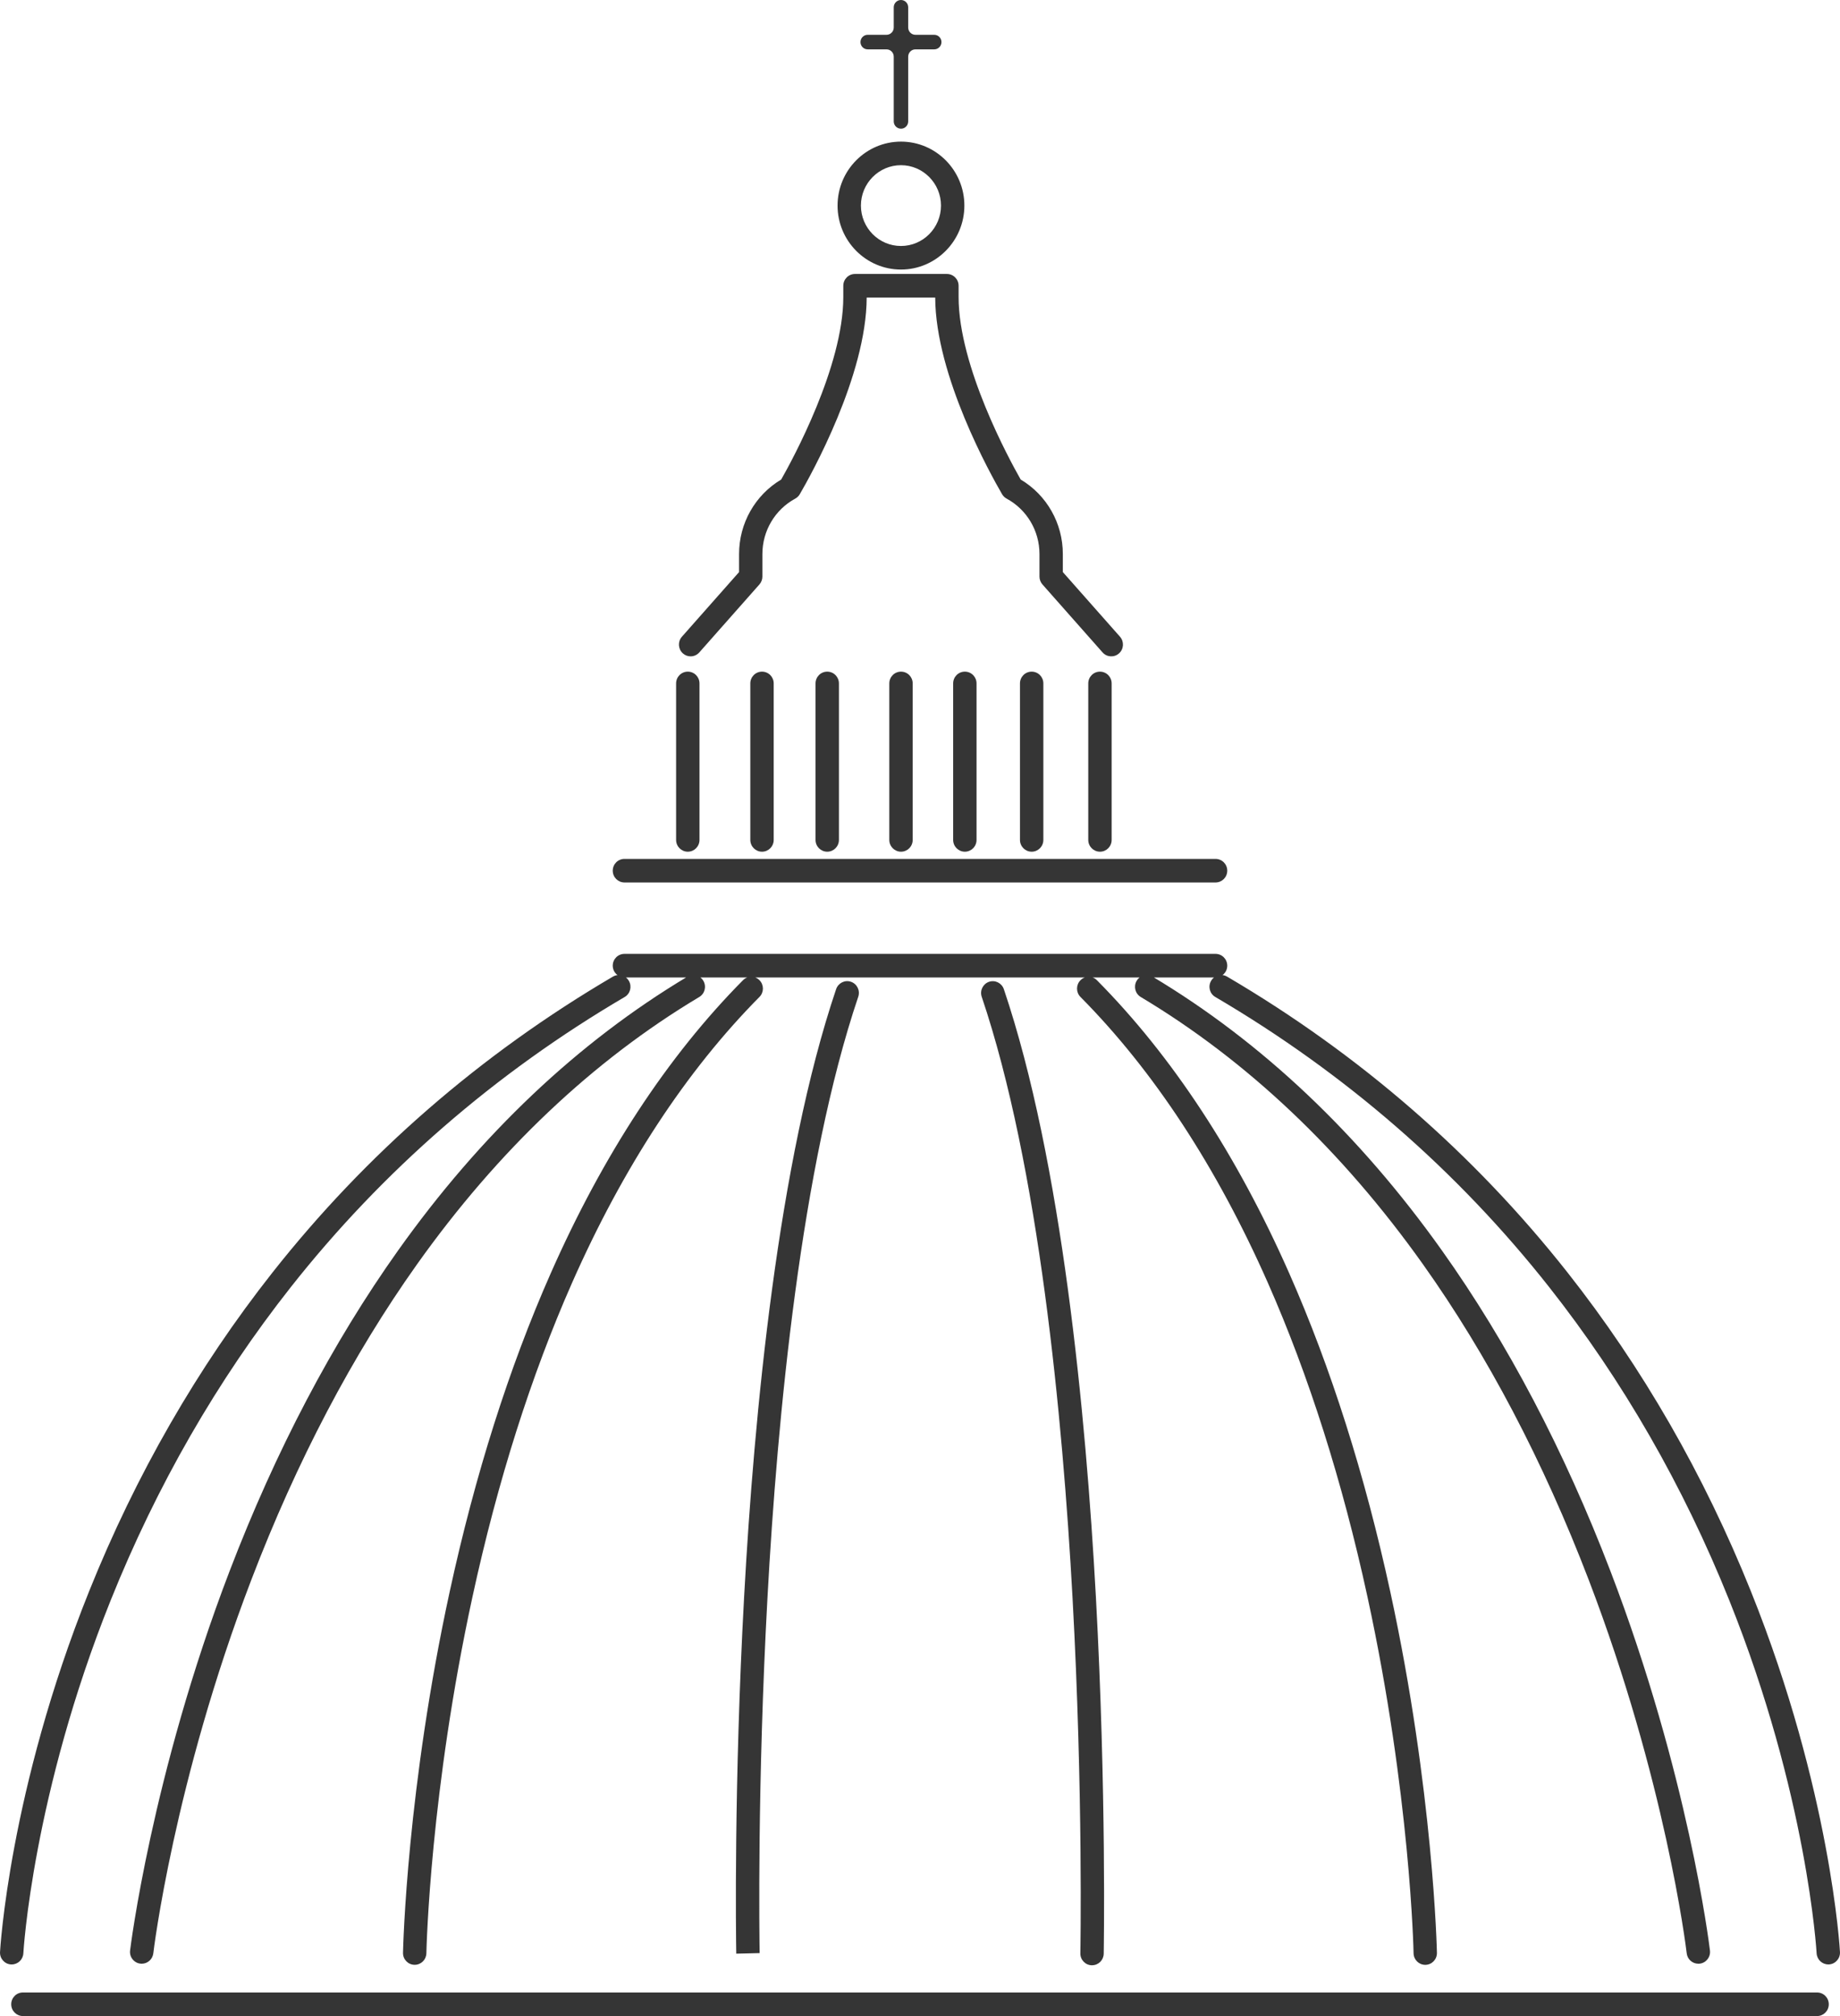 <?xml version="1.0" encoding="UTF-8"?><svg id="Livello_2" xmlns="http://www.w3.org/2000/svg" viewBox="0 0 62.156 68.075"><defs><style>.cls-1{fill:#353535;}</style></defs><g id="Livello_1-2"><path class="cls-1" d="M.395,66.333h-.021c-.217-.012-.384-.198-.373-.418,.003-.054,.303-5.444,3.007-12.177,1.582-3.939,3.667-7.563,6.196-10.769,3.163-4.01,7.032-7.372,11.501-9.992,.188-.11,.43-.046,.539,.144,.11,.19,.046,.434-.142,.544-4.383,2.571-8.179,5.868-11.281,9.8-2.482,3.146-4.528,6.703-6.082,10.572-2.638,6.57-2.947,11.867-2.95,11.919-.011,.212-.186,.377-.394,.377H.395Zm4.391-.025c-.015,0-.03,0-.046-.003-.216-.025-.371-.222-.346-.44,.007-.057,.725-5.93,3.359-12.807,1.557-4.066,3.473-7.711,5.696-10.836,2.793-3.926,6.08-7.035,9.77-9.242,.189-.112,.43-.05,.541,.14,.111,.189,.049,.433-.139,.545-3.595,2.149-6.801,5.185-9.53,9.021-2.183,3.07-4.069,6.656-5.601,10.659-2.618,6.834-3.305,12.554-3.311,12.611-.024,.203-.194,.352-.391,.352h0Zm9.222,.037h-.008c-.218-.005-.391-.187-.386-.407,.005-.224,.135-5.562,1.578-12.198,.858-3.947,2.005-7.561,3.41-10.741,1.769-4.005,3.954-7.336,6.496-9.9,.154-.156,.404-.156,.558,0,.154,.156,.154,.407,0,.563-2.473,2.495-4.604,5.745-6.334,9.66-1.383,3.132-2.513,6.694-3.36,10.589-1.426,6.562-1.554,11.824-1.559,12.045-.005,.217-.18,.389-.395,.389Zm10.863-.378c-.009-.57-.082-5.7,.266-12.057,.336-6.155,1.148-14.709,3.108-20.511,.071-.207,.295-.319,.501-.248,.206,.071,.317,.297,.246,.506-1.931,5.716-2.734,14.193-3.067,20.298-.346,6.329-.273,11.433-.264,11.994l-.789,.019h0Zm36.889,.365c-.208,0-.382-.165-.394-.377-.003-.053-.312-5.349-2.951-11.919-1.554-3.869-3.6-7.426-6.081-10.572-3.102-3.932-6.898-7.229-11.281-9.8-.189-.11-.253-.354-.142-.544,.109-.19,.351-.254,.539-.144,4.468,2.62,8.338,5.982,11.502,9.992,2.529,3.205,4.613,6.829,6.196,10.769,2.704,6.734,3.005,12.124,3.007,12.177,.011,.219-.156,.406-.373,.418h-.021Zm-4.391-.024c-.197,0-.367-.148-.391-.35-.028-.236-.724-5.858-3.311-12.613-1.534-4.003-3.418-7.589-5.602-10.659-2.729-3.836-5.936-6.872-9.53-9.021-.188-.112-.249-.356-.139-.545,.111-.19,.354-.252,.541-.14,3.689,2.206,6.976,5.315,9.77,9.242,2.223,3.124,4.139,6.77,5.697,10.836,2.622,6.847,3.33,12.565,3.359,12.805,.026,.218-.128,.416-.345,.443-.016,.002-.032,.003-.048,.003h0Zm-9.223,.038c-.215,0-.391-.174-.395-.391,0-.053-.109-5.371-1.559-12.043-.846-3.892-1.977-7.455-3.36-10.589-1.729-3.915-3.86-7.165-6.334-9.66-.154-.156-.154-.407,0-.563,.154-.156,.404-.156,.558,0,2.542,2.564,4.728,5.895,6.497,9.9,1.406,3.183,2.553,6.797,3.41,10.741,1.46,6.719,1.576,12.148,1.577,12.201,.003,.22-.171,.4-.388,.404h-.006Zm-11.257,.015h-.008c-.218-.005-.391-.187-.386-.406,.001-.052,.099-5.365-.264-11.999-.334-6.106-1.138-14.583-3.068-20.298-.071-.208,.04-.434,.246-.506,.206-.07,.43,.041,.501,.248,1.96,5.801,2.772,14.356,3.109,20.511,.361,6.602,.266,12.009,.265,12.06-.005,.217-.18,.389-.395,.389h0Zm4.173-33.356H21.094c-.218,0-.395-.178-.395-.398s.176-.398,.395-.398h19.968c.218,0,.395,.178,.395,.398s-.176,.398-.395,.398Zm0-3.207H21.094c-.218,0-.395-.178-.395-.398s.176-.398,.395-.398h19.968c.218,0,.395,.178,.395,.398s-.176,.398-.395,.398Zm-17.828-1.039c-.218,0-.395-.178-.395-.398v-5.284c0-.22,.176-.398,.395-.398s.395,.178,.395,.398v5.284c0,.22-.176,.398-.395,.398Zm2.507,0c-.218,0-.395-.178-.395-.398v-5.284c0-.22,.176-.398,.395-.398s.395,.178,.395,.398v5.284c0,.22-.176,.398-.395,.398Zm2.203,0c-.218,0-.395-.178-.395-.398v-5.284c0-.22,.176-.398,.395-.398s.395,.178,.395,.398v5.284c0,.22-.176,.398-.395,.398Zm2.492,0c-.218,0-.395-.178-.395-.398v-5.284c0-.22,.176-.398,.395-.398s.395,.178,.395,.398v5.284c0,.22-.176,.398-.395,.398Zm2.157,0c-.218,0-.395-.178-.395-.398v-5.284c0-.22,.176-.398,.395-.398s.395,.178,.395,.398v5.284c0,.22-.176,.398-.395,.398Zm2.257,0c-.218,0-.395-.178-.395-.398v-5.284c0-.22,.176-.398,.395-.398s.395,.178,.395,.398v5.284c0,.22-.176,.398-.395,.398Zm2.307,0c-.218,0-.395-.178-.395-.398v-5.284c0-.22,.176-.398,.395-.398s.395,.178,.395,.398v5.284c0,.22-.176,.398-.395,.398Zm-13.827-6.596c-.094,0-.188-.033-.263-.101-.163-.147-.177-.398-.032-.562l1.931-2.183v-.61c0-1.038,.543-1.991,1.423-2.515,.379-.665,2.098-3.816,2.098-6.161v-.382c0-.22,.176-.398,.395-.398h3.105c.218,0,.395,.178,.395,.398v.382c0,2.351,1.719,5.497,2.097,6.161,.881,.524,1.424,1.478,1.424,2.515v.61l1.931,2.183c.145,.164,.131,.416-.032,.562-.163,.146-.412,.132-.557-.032l-2.031-2.296c-.064-.073-.1-.167-.1-.265v-.761c0-.783-.425-1.5-1.109-1.871-.064-.035-.117-.086-.154-.149-.376-.646-2.252-3.998-2.259-6.641h-2.315c-.007,2.638-1.883,5.994-2.26,6.641-.037,.063-.09,.115-.154,.149-.684,.371-1.109,1.088-1.109,1.871v.761c0,.098-.036,.192-.1,.265l-2.031,2.296c-.078,.088-.186,.133-.294,.133h0Zm7.105-13.061c-1.181,0-2.142-.969-2.142-2.16s.961-2.16,2.142-2.16,2.142,.969,2.142,2.16-.961,2.16-2.142,2.16Zm0-3.524c-.746,0-1.353,.612-1.353,1.364s.607,1.364,1.353,1.364,1.352-.612,1.352-1.364-.607-1.364-1.352-1.364Zm0-1.232c.135,0,.244-.11,.244-.246V1.913c0-.136,.109-.246,.244-.246h.636c.135,0,.244-.11,.244-.246s-.109-.246-.244-.246h-.636c-.135,0-.244-.11-.244-.246V.246c0-.136-.109-.246-.244-.246s-.244,.11-.244,.246V.929c0,.136-.109,.246-.244,.246h-.636c-.135,0-.244,.11-.244,.246s.109,.246,.244,.246h.636c.135,0,.244,.11,.244,.246v2.186c0,.136,.109,.246,.244,.246h0Zm30.947,63.729H.774c-.218,0-.395-.178-.395-.398s.176-.398,.395-.398H61.382c.218,0,.395,.178,.395,.398s-.176,.398-.395,.398Z"/></g></svg>